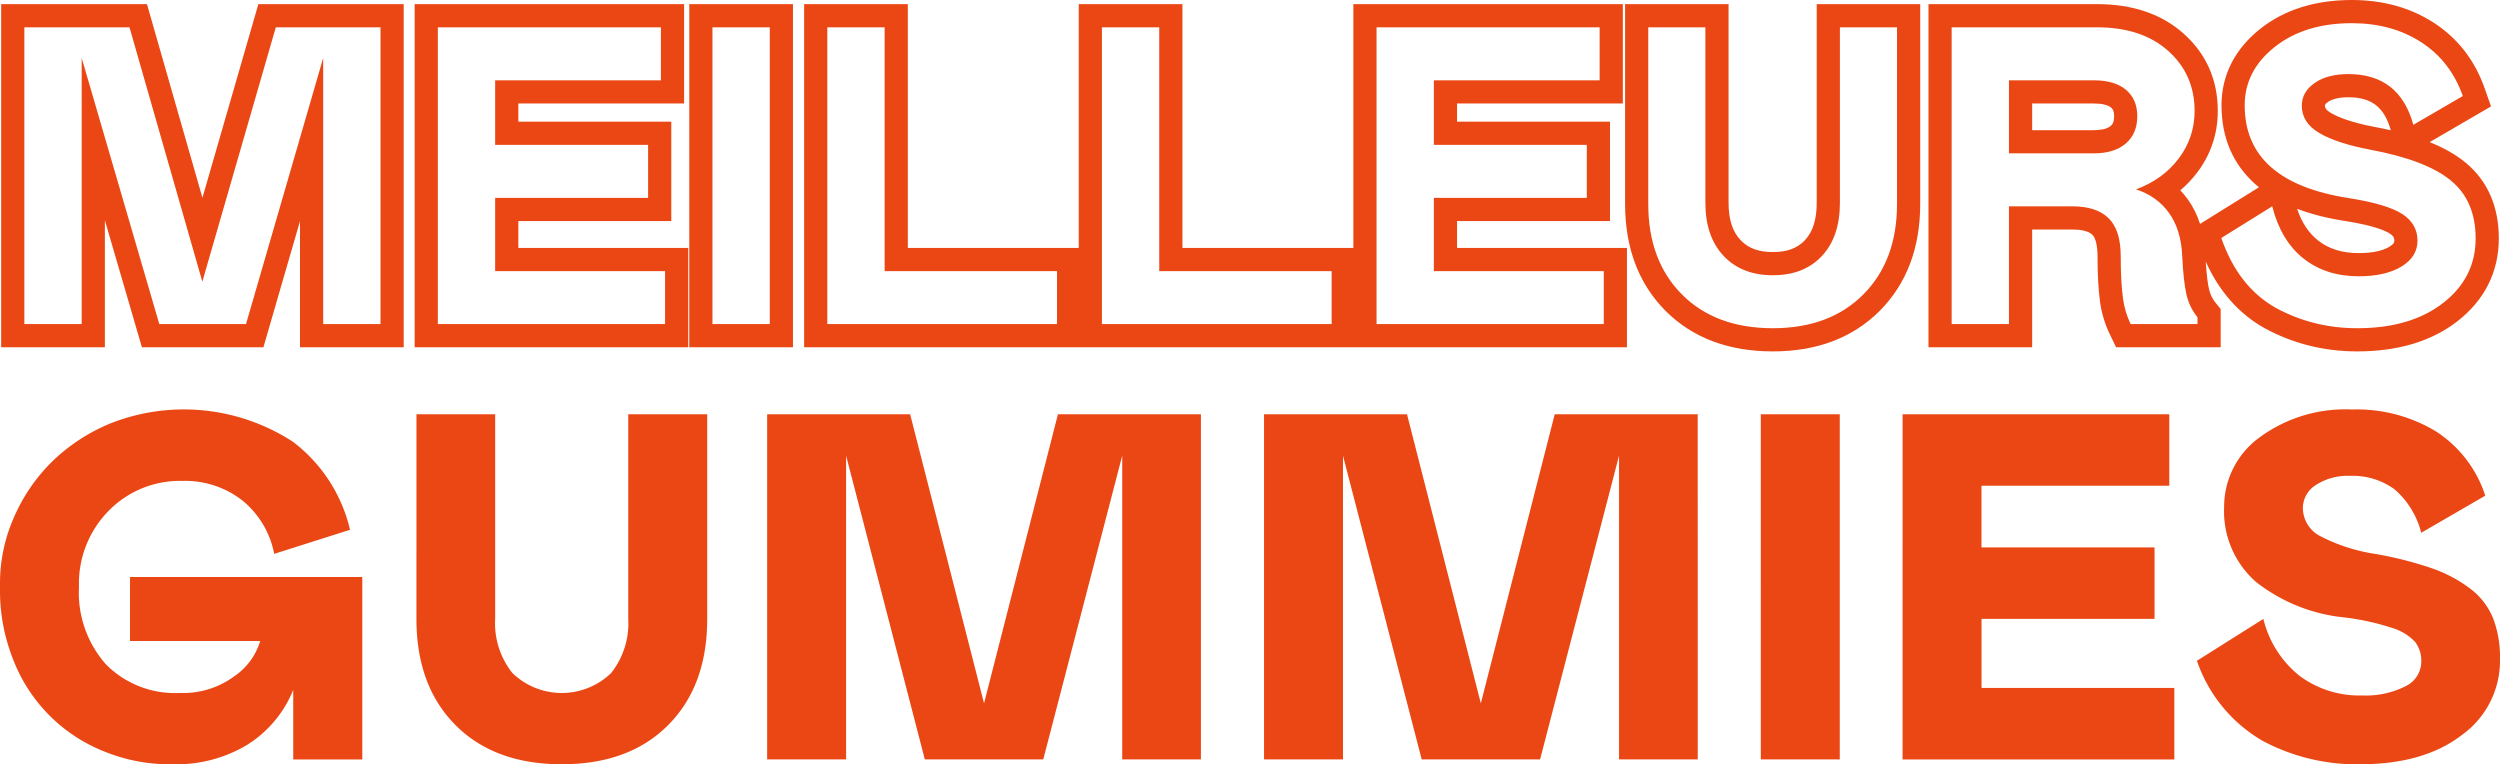 <svg xmlns="http://www.w3.org/2000/svg" width="215.657" height="65.928" viewBox="0 0 215.657 65.928">
  <g id="Groupe_5599" data-sanitized-data-name="Groupe 5599" data-name="Groupe 5599" transform="translate(-629.763 -439.142)">
    <g id="Tracé_39198" data-sanitized-data-name="Tracé 39198" data-name="Tracé 39198" transform="translate(-44.471 423.64)" fill="none">
      <path d="M707.058,43.458h-4.945V20.5l-6.659,22.957h-7.48L681.28,20.5V43.458h-4.945v-25.6H685.4l6.284,21.94,6.337-21.94h9.033ZM712,17.859h19.244v4.57h-14.3V28h13.193v4.57H716.948v6.32H731.6v4.57H712Zm23.689,25.6v-25.6h4.945v25.6Zm9.908-25.6h4.945V38.888h14.87v4.57H745.6Zm23.689,0h4.945V38.888H789.1v4.57H769.289Zm23.689,0h19.244v4.57h-14.3V28h13.193v4.57H797.923v6.32H812.58v4.57h-19.6Zm23.439,0h4.927V33a6.413,6.413,0,0,0,1.571,4.579,6.231,6.231,0,0,0,8.479.009A6.452,6.452,0,0,0,832.949,33V17.859h4.927V33.1a10.022,10.022,0,0,1-10.711,10.711,10.565,10.565,0,0,1-7.846-2.919,10.567,10.567,0,0,1-2.9-7.792Zm47.378,25.6H858.03a7.329,7.329,0,0,1-.661-2.2,28.306,28.306,0,0,1-.2-3.66,4.436,4.436,0,0,0-1.044-3.276,4.274,4.274,0,0,0-3.115-1.026h-5.48V43.458h-4.945v-25.6h12.55a8.86,8.86,0,0,1,6.132,2.035,6.941,6.941,0,0,1,.911,9.274,7.929,7.929,0,0,1-3.686,2.669,5.493,5.493,0,0,1,2.838,2.026,6.69,6.69,0,0,1,1.142,3.669,20.418,20.418,0,0,0,.366,3.365,4.8,4.8,0,0,0,.955,1.973ZM847.533,28.731h7.3a4.1,4.1,0,0,0,2.785-.857,2.943,2.943,0,0,0,.982-2.339,2.828,2.828,0,0,0-.973-2.285,4.218,4.218,0,0,0-2.794-.821h-7.3Zm29.277-6.837a5.008,5.008,0,0,0-2.91.768,2.307,2.307,0,0,0-1.107,1.964,2.668,2.668,0,0,0,1.517,2.356,14.245,14.245,0,0,0,4.445,1.446q4.766.893,6.9,2.651a6.1,6.1,0,0,1,2.133,4.99,6.755,6.755,0,0,1-2.8,5.57,11.744,11.744,0,0,1-7.408,2.178,14.436,14.436,0,0,1-7.016-1.749,10.514,10.514,0,0,1-4.713-6.034l4.392-2.731a8.069,8.069,0,0,0,2.687,4.49,7.419,7.419,0,0,0,4.775,1.544,7.061,7.061,0,0,0,3.686-.839,2.527,2.527,0,0,0,1.383-2.231,2.613,2.613,0,0,0-1.3-2.294,12.533,12.533,0,0,0-4.534-1.366q-9.069-1.375-9.069-8.015a6.212,6.212,0,0,1,2.588-5.034,10.39,10.39,0,0,1,6.659-2.053,10.753,10.753,0,0,1,5.98,1.642,8.844,8.844,0,0,1,3.588,4.641l-4.266,2.481Q881.22,21.893,876.81,21.893Z" stroke="none"></path>
      <path d="M 877.578 43.815 C 880.648 43.815 883.118 43.089 884.986 41.637 C 886.855 40.186 887.789 38.329 887.789 36.068 C 887.789 33.914 887.078 32.25 885.656 31.078 C 884.234 29.906 881.934 29.022 878.756 28.427 C 876.804 28.058 875.323 27.576 874.311 26.981 C 873.299 26.386 872.794 25.601 872.794 24.625 C 872.794 23.827 873.163 23.173 873.901 22.661 C 874.638 22.149 875.608 21.893 876.81 21.893 C 879.75 21.893 881.618 23.351 882.416 26.267 L 886.682 23.786 C 885.98 21.786 884.784 20.239 883.094 19.144 C 881.404 18.049 879.411 17.502 877.114 17.502 C 874.4 17.502 872.181 18.186 870.455 19.555 C 868.729 20.924 867.867 22.602 867.867 24.589 C 867.867 29.016 870.889 31.688 876.935 32.605 C 879.089 32.95 880.601 33.405 881.47 33.97 C 882.339 34.535 882.773 35.3 882.773 36.264 C 882.773 37.192 882.312 37.936 881.389 38.496 C 880.467 39.055 879.238 39.335 877.703 39.335 C 875.811 39.335 874.219 38.82 872.927 37.79 C 871.636 36.761 870.741 35.264 870.241 33.301 L 865.849 36.032 C 866.825 38.841 868.396 40.852 870.562 42.066 C 872.704 43.232 875.043 43.815 877.578 43.815 M 827.165 43.815 C 830.437 43.815 833.041 42.842 834.975 40.897 C 836.909 38.951 837.876 36.353 837.876 33.104 L 837.876 17.859 L 832.949 17.859 L 832.949 32.997 C 832.949 34.949 832.431 36.478 831.395 37.585 C 830.36 38.692 828.95 39.245 827.165 39.245 C 825.38 39.245 823.963 38.689 822.916 37.576 C 821.869 36.463 821.345 34.937 821.345 32.997 L 821.345 17.859 L 816.418 17.859 L 816.418 33.104 C 816.418 36.353 817.385 38.951 819.319 40.897 C 821.253 42.842 823.868 43.815 827.165 43.815 M 863.796 43.458 L 863.796 42.869 C 863.332 42.298 863.014 41.64 862.841 40.897 C 862.669 40.153 862.547 39.031 862.475 37.532 C 862.404 36.044 862.023 34.821 861.333 33.863 C 860.643 32.905 859.696 32.23 858.495 31.837 C 860.042 31.266 861.27 30.376 862.181 29.168 C 863.091 27.96 863.546 26.594 863.546 25.071 C 863.546 22.976 862.788 21.251 861.27 19.894 C 859.753 18.537 857.709 17.859 855.138 17.859 L 842.589 17.859 L 842.589 43.458 L 847.533 43.458 L 847.533 33.301 L 853.014 33.301 C 854.394 33.301 855.433 33.643 856.129 34.327 C 856.825 35.012 857.173 36.103 857.173 37.603 C 857.173 39.067 857.239 40.287 857.37 41.263 C 857.477 42.036 857.697 42.768 858.03 43.458 L 863.796 43.458 M 847.533 22.429 L 854.835 22.429 C 856.049 22.429 856.98 22.703 857.629 23.25 C 858.277 23.798 858.602 24.559 858.602 25.535 C 858.602 26.523 858.274 27.303 857.62 27.874 C 856.965 28.445 856.037 28.731 854.835 28.731 L 847.533 28.731 L 847.533 22.429 M 812.58 43.458 L 812.58 38.888 L 797.923 38.888 L 797.923 32.569 L 811.116 32.569 L 811.116 27.999 L 797.923 27.999 L 797.923 22.429 L 812.223 22.429 L 812.223 17.859 L 792.979 17.859 L 792.979 43.458 L 812.58 43.458 M 789.105 43.458 L 789.105 38.888 L 774.234 38.888 L 774.234 17.859 L 769.289 17.859 L 769.289 43.458 L 789.105 43.458 M 765.415 43.458 L 765.415 38.888 L 750.545 38.888 L 750.545 17.859 L 745.6 17.859 L 745.6 43.458 L 765.415 43.458 M 740.637 43.458 L 740.637 17.859 L 735.692 17.859 L 735.692 43.458 L 740.637 43.458 M 731.604 43.458 L 731.604 38.888 L 716.948 38.888 L 716.948 32.569 L 730.141 32.569 L 730.141 27.999 L 716.948 27.999 L 716.948 22.429 L 731.247 22.429 L 731.247 17.859 L 712.003 17.859 L 712.003 43.458 L 731.604 43.458 M 707.058 43.458 L 707.058 17.859 L 698.025 17.859 L 691.688 39.799 L 685.404 17.859 L 676.335 17.859 L 676.335 43.458 L 681.28 43.458 L 681.28 20.501 L 687.975 43.458 L 695.455 43.458 L 702.113 20.501 L 702.113 43.458 L 707.058 43.458 M 877.578 45.815 C 874.717 45.815 872.035 45.145 869.606 43.822 L 869.584 43.811 C 867.369 42.569 865.666 40.642 864.508 38.069 C 864.59 39.368 864.703 40.072 864.79 40.445 C 864.894 40.892 865.076 41.273 865.349 41.608 L 865.796 42.159 L 865.796 45.458 L 856.775 45.458 L 856.229 44.328 C 855.807 43.453 855.524 42.514 855.389 41.537 L 855.388 41.528 C 855.243 40.454 855.173 39.17 855.173 37.603 C 855.173 36.706 855.011 36.032 854.727 35.754 C 854.346 35.379 853.585 35.301 853.014 35.301 L 849.533 35.301 L 849.533 45.458 L 840.589 45.458 L 840.589 15.859 L 855.138 15.859 C 858.204 15.859 860.715 16.715 862.603 18.403 C 864.556 20.149 865.546 22.393 865.546 25.071 C 865.546 27.031 864.951 28.815 863.778 30.372 C 863.347 30.944 862.858 31.46 862.314 31.919 C 862.543 32.16 862.757 32.419 862.956 32.694 C 863.41 33.324 863.764 34.033 864.017 34.816 L 869.097 31.657 C 868.999 31.577 868.903 31.495 868.809 31.412 C 866.857 29.686 865.867 27.391 865.867 24.589 C 865.867 23.279 866.159 22.046 866.735 20.925 C 867.296 19.835 868.129 18.847 869.212 17.988 C 871.292 16.338 873.951 15.502 877.114 15.502 C 879.792 15.502 882.17 16.163 884.182 17.466 C 886.244 18.802 887.72 20.705 888.569 23.123 L 889.117 24.683 L 883.823 27.762 C 885.07 28.263 886.099 28.852 886.928 29.535 C 887.885 30.324 888.614 31.294 889.095 32.419 C 889.556 33.496 889.789 34.724 889.789 36.068 C 889.789 37.508 889.482 38.85 888.875 40.055 C 888.275 41.247 887.38 42.31 886.214 43.217 C 883.995 44.941 881.089 45.815 877.578 45.815 Z M 872.387 33.512 C 872.787 34.698 873.376 35.59 874.174 36.227 C 875.109 36.972 876.264 37.335 877.703 37.335 C 878.86 37.335 879.751 37.15 880.352 36.785 C 880.773 36.53 880.773 36.383 880.773 36.264 C 880.773 36.053 880.744 35.884 880.379 35.647 C 880.025 35.417 879.068 34.972 876.628 34.581 C 875.028 34.338 873.619 33.984 872.387 33.512 Z M 876.81 23.893 C 876.029 23.893 875.434 24.032 875.04 24.305 C 874.794 24.476 874.794 24.551 874.794 24.625 C 874.794 24.744 874.794 24.945 875.325 25.257 C 875.88 25.584 876.991 26.058 879.128 26.462 C 879.593 26.549 880.041 26.642 880.472 26.741 C 879.911 24.746 878.813 23.893 876.81 23.893 Z M 849.533 26.731 L 854.835 26.731 C 855.315 26.731 855.96 26.668 856.305 26.367 C 856.408 26.276 856.602 26.108 856.602 25.535 C 856.602 25 856.43 24.856 856.339 24.778 C 856.072 24.553 855.538 24.429 854.835 24.429 L 849.533 24.429 L 849.533 26.731 Z M 827.165 45.815 C 823.331 45.815 820.214 44.635 817.9 42.307 C 815.59 39.982 814.418 36.886 814.418 33.104 L 814.418 15.859 L 823.345 15.859 L 823.345 32.997 C 823.345 34.422 823.681 35.471 824.372 36.205 C 825.04 36.915 825.927 37.245 827.165 37.245 C 828.399 37.245 829.28 36.919 829.935 36.219 C 830.617 35.49 830.949 34.436 830.949 32.997 L 830.949 15.859 L 839.876 15.859 L 839.876 33.104 C 839.876 36.885 838.704 39.981 836.393 42.306 C 834.079 44.635 830.974 45.815 827.165 45.815 Z M 814.58 45.458 L 743.6 45.458 L 743.6 15.859 L 752.545 15.859 L 752.545 36.888 L 767.289 36.888 L 767.289 15.859 L 776.234 15.859 L 776.234 36.888 L 790.979 36.888 L 790.979 15.859 L 814.223 15.859 L 814.223 24.429 L 799.923 24.429 L 799.923 25.999 L 813.116 25.999 L 813.116 34.569 L 799.923 34.569 L 799.923 36.888 L 814.58 36.888 L 814.58 45.458 Z M 742.637 45.458 L 733.692 45.458 L 733.692 15.859 L 742.637 15.859 L 742.637 45.458 Z M 733.604 45.458 L 710.003 45.458 L 710.003 15.859 L 733.247 15.859 L 733.247 24.429 L 718.948 24.429 L 718.948 25.999 L 732.141 25.999 L 732.141 34.569 L 718.948 34.569 L 718.948 36.888 L 733.604 36.888 L 733.604 45.458 Z M 709.058 45.458 L 700.113 45.458 L 700.113 34.576 L 696.957 45.458 L 686.475 45.458 L 683.28 34.504 L 683.28 45.458 L 674.335 45.458 L 674.335 15.859 L 686.912 15.859 L 691.696 32.563 L 696.521 15.859 L 709.058 15.859 L 709.058 45.458 Z" stroke="none" fill="#ea4715"></path>
    </g>
    <path id="Tracé_39199" data-sanitized-data-name="Tracé 39199" data-name="Tracé 39199" d="M505.851,76.308a14.88,14.88,0,0,1-5.814-1.069,13.881,13.881,0,0,1-7.953-7.994,16.046,16.046,0,0,1-1.121-6.24,14.025,14.025,0,0,1,1.194-5.98,15.213,15.213,0,0,1,3.395-4.921,15.874,15.874,0,0,1,5.066-3.25,17.257,17.257,0,0,1,15.615,1.64,13.323,13.323,0,0,1,4.921,7.589l-6.541,2.076a7.832,7.832,0,0,0-2.751-4.61,8.012,8.012,0,0,0-5.16-1.682,8.6,8.6,0,0,0-6.375,2.585,8.935,8.935,0,0,0-2.554,6.551,9.315,9.315,0,0,0,2.326,6.686,8.372,8.372,0,0,0,6.375,2.471,7.44,7.44,0,0,0,4.7-1.443,5.631,5.631,0,0,0,2.232-3.042H502.176V60.154h20.037V75.893h-5.959v-6a9.994,9.994,0,0,1-3.945,4.724A11.844,11.844,0,0,1,505.851,76.308Zm21.034-30.191h6.79V63.767a6.878,6.878,0,0,0,1.495,4.682,6.132,6.132,0,0,0,8.5,0,6.909,6.909,0,0,0,1.485-4.682V46.117h6.811V63.767q0,5.772-3.364,9.157t-9.178,3.385q-5.814,0-9.178-3.385t-3.364-9.157Zm67.67,29.775h-6.79v-26.2l-6.811,26.2H570.738l-6.79-26.2v26.2h-6.811V46.117h12.334l6.375,24.937,6.375-24.937h12.334Zm42.857,0h-6.79v-26.2l-6.811,26.2H613.6l-6.79-26.2v26.2h-6.811V46.117h12.334L618.7,71.055l6.375-24.937h12.334Zm5.44,0V46.117h6.811V75.893Zm12.23-29.775h23.006v6.167h-16.2V57.6h14.929v6.167H661.892v5.959h16.632v6.167H655.081Zm38.579,5.316a4.981,4.981,0,0,0-2.928.789,2.359,2.359,0,0,0-1.121,1.993,2.755,2.755,0,0,0,1.568,2.45,15.152,15.152,0,0,0,4.682,1.5,31.845,31.845,0,0,1,4.869,1.235,11.986,11.986,0,0,1,3.312,1.755,6.074,6.074,0,0,1,1.973,2.544,9.466,9.466,0,0,1,.6,3.561,7.879,7.879,0,0,1-3.281,6.52q-3.281,2.533-8.825,2.533a17.254,17.254,0,0,1-8.389-2.035,12.742,12.742,0,0,1-5.648-6.894l5.731-3.613a8.995,8.995,0,0,0,3.135,4.921,8.652,8.652,0,0,0,5.378,1.682,7.607,7.607,0,0,0,3.717-.779,2.367,2.367,0,0,0,1.391-2.128,2.655,2.655,0,0,0-.55-1.734,4.535,4.535,0,0,0-1.993-1.194,21.582,21.582,0,0,0-4.059-.893,14.673,14.673,0,0,1-7.662-3.073,8.089,8.089,0,0,1-2.741-6.458,7.378,7.378,0,0,1,3.042-5.99,12.483,12.483,0,0,1,8-2.419,13.171,13.171,0,0,1,7.247,1.9,10.388,10.388,0,0,1,4.236,5.534l-5.523,3.2a7.363,7.363,0,0,0-2.274-3.727A6.1,6.1,0,0,0,693.661,51.433Z" transform="translate(138.803 428.76)" fill="#ea4715"></path>
  </g>
</svg>
